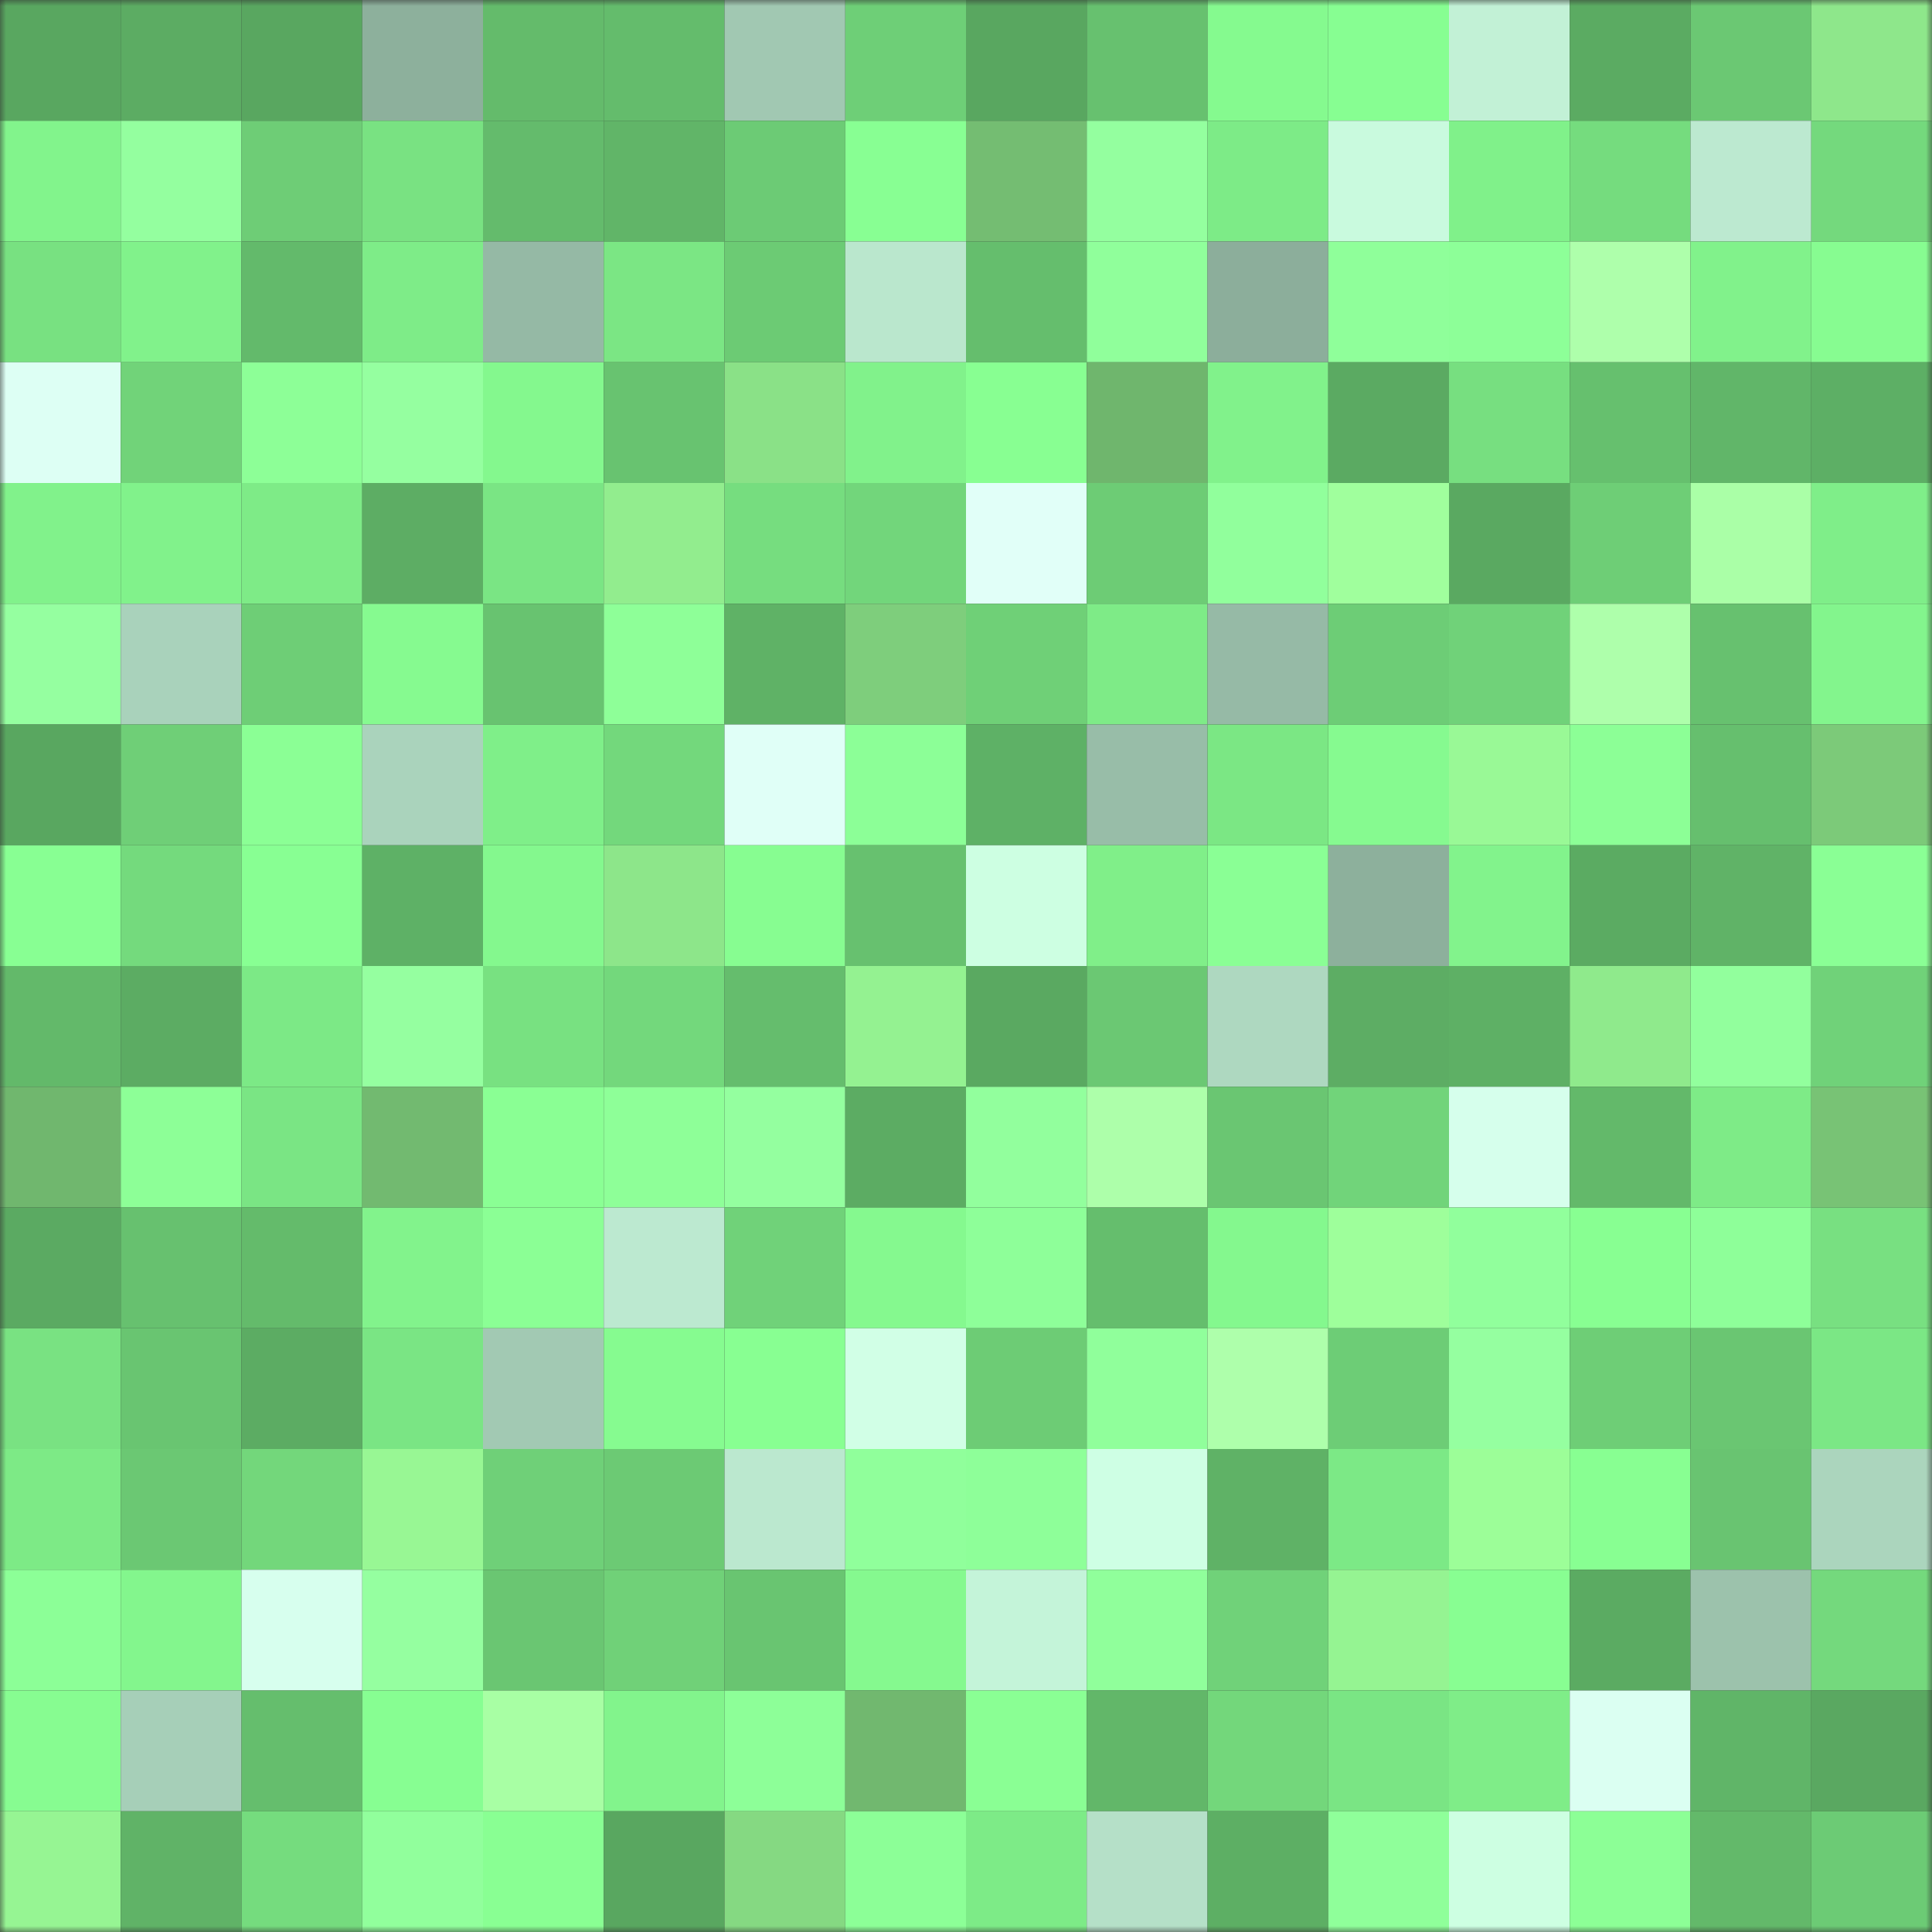 <svg viewBox="0 0 160 160" fill="none" role="img" xmlns="http://www.w3.org/2000/svg" width="240" height="240" name="lens%2Csarahada.lens"><rect x="0" y="0" width="160" height="160" fill="#333333" stroke="none"/><mask id="1818197973" mask-type="alpha" maskUnits="userSpaceOnUse" x="0" y="0" width="160" height="160"><rect width="160" height="160" fill="#FFFFFF"></rect></mask><g mask="url(#1818197973)"><rect x="0" y="0" width="10" height="10" fill="#59a760"></rect><rect x="10" y="0" width="10" height="10" fill="#5cac63"></rect><rect x="20" y="0" width="10" height="10" fill="#59a760"></rect><rect x="30" y="0" width="10" height="10" fill="#8db09c"></rect><rect x="40" y="0" width="10" height="10" fill="#64bb6b"></rect><rect x="50" y="0" width="10" height="10" fill="#64bc6c"></rect><rect x="60" y="0" width="10" height="10" fill="#a1c8b2"></rect><rect x="70" y="0" width="10" height="10" fill="#6ecf77"></rect><rect x="80" y="0" width="10" height="10" fill="#59a760"></rect><rect x="90" y="0" width="10" height="10" fill="#67c16f"></rect><rect x="100" y="0" width="10" height="10" fill="#85fa8f"></rect><rect x="110" y="0" width="10" height="10" fill="#87fe92"></rect><rect x="120" y="0" width="10" height="10" fill="#c2f1d6"></rect><rect x="130" y="0" width="10" height="10" fill="#5bab62"></rect><rect x="140" y="0" width="10" height="10" fill="#6bc873"></rect><rect x="150" y="0" width="10" height="10" fill="#8ee78b"></rect><rect x="0" y="10" width="10" height="10" fill="#82f48c"></rect><rect x="10" y="10" width="10" height="10" fill="#94ff9f"></rect><rect x="20" y="10" width="10" height="10" fill="#6ecd76"></rect><rect x="30" y="10" width="10" height="10" fill="#79e282"></rect><rect x="40" y="10" width="10" height="10" fill="#64bb6c"></rect><rect x="50" y="10" width="10" height="10" fill="#61b568"></rect><rect x="60" y="10" width="10" height="10" fill="#6ccb75"></rect><rect x="70" y="10" width="10" height="10" fill="#88ff93"></rect><rect x="80" y="10" width="10" height="10" fill="#74bd72"></rect><rect x="90" y="10" width="10" height="10" fill="#94ff9f"></rect><rect x="100" y="10" width="10" height="10" fill="#7deb87"></rect><rect x="110" y="10" width="10" height="10" fill="#c9fade"></rect><rect x="120" y="10" width="10" height="10" fill="#80f18a"></rect><rect x="130" y="10" width="10" height="10" fill="#75dc7e"></rect><rect x="140" y="10" width="10" height="10" fill="#bce9d0"></rect><rect x="150" y="10" width="10" height="10" fill="#74d97d"></rect><rect x="0" y="20" width="10" height="10" fill="#78e181"></rect><rect x="10" y="20" width="10" height="10" fill="#81f28b"></rect><rect x="20" y="20" width="10" height="10" fill="#63ba6b"></rect><rect x="30" y="20" width="10" height="10" fill="#7eec88"></rect><rect x="40" y="20" width="10" height="10" fill="#95b9a5"></rect><rect x="50" y="20" width="10" height="10" fill="#7be684"></rect><rect x="60" y="20" width="10" height="10" fill="#6ccb74"></rect><rect x="70" y="20" width="10" height="10" fill="#bae7cd"></rect><rect x="80" y="20" width="10" height="10" fill="#65be6d"></rect><rect x="90" y="20" width="10" height="10" fill="#90ff9b"></rect><rect x="100" y="20" width="10" height="10" fill="#8cae9b"></rect><rect x="110" y="20" width="10" height="10" fill="#8fff9a"></rect><rect x="120" y="20" width="10" height="10" fill="#8dff98"></rect><rect x="130" y="20" width="10" height="10" fill="#aeffab"></rect><rect x="140" y="20" width="10" height="10" fill="#81f28b"></rect><rect x="150" y="20" width="10" height="10" fill="#87fc91"></rect><rect x="0" y="30" width="10" height="10" fill="#ddfff4"></rect><rect x="10" y="30" width="10" height="10" fill="#71d379"></rect><rect x="20" y="30" width="10" height="10" fill="#8dff97"></rect><rect x="30" y="30" width="10" height="10" fill="#95ffa0"></rect><rect x="40" y="30" width="10" height="10" fill="#84f88e"></rect><rect x="50" y="30" width="10" height="10" fill="#68c370"></rect><rect x="60" y="30" width="10" height="10" fill="#8ae187"></rect><rect x="70" y="30" width="10" height="10" fill="#81f28b"></rect><rect x="80" y="30" width="10" height="10" fill="#88ff92"></rect><rect x="90" y="30" width="10" height="10" fill="#6fb66d"></rect><rect x="100" y="30" width="10" height="10" fill="#81f28b"></rect><rect x="110" y="30" width="10" height="10" fill="#5baa62"></rect><rect x="120" y="30" width="10" height="10" fill="#77df80"></rect><rect x="130" y="30" width="10" height="10" fill="#66c06e"></rect><rect x="140" y="30" width="10" height="10" fill="#61b669"></rect><rect x="150" y="30" width="10" height="10" fill="#5daf65"></rect><rect x="0" y="40" width="10" height="10" fill="#81f28b"></rect><rect x="10" y="40" width="10" height="10" fill="#81f28b"></rect><rect x="20" y="40" width="10" height="10" fill="#7eeb87"></rect><rect x="30" y="40" width="10" height="10" fill="#5dad64"></rect><rect x="40" y="40" width="10" height="10" fill="#7ae584"></rect><rect x="50" y="40" width="10" height="10" fill="#92ed8e"></rect><rect x="60" y="40" width="10" height="10" fill="#76dd7f"></rect><rect x="70" y="40" width="10" height="10" fill="#72d67b"></rect><rect x="80" y="40" width="10" height="10" fill="#e1fff8"></rect><rect x="90" y="40" width="10" height="10" fill="#6dcc75"></rect><rect x="100" y="40" width="10" height="10" fill="#91ff9c"></rect><rect x="110" y="40" width="10" height="10" fill="#a0ff9d"></rect><rect x="120" y="40" width="10" height="10" fill="#5aa961"></rect><rect x="130" y="40" width="10" height="10" fill="#6ece76"></rect><rect x="140" y="40" width="10" height="10" fill="#aaffa7"></rect><rect x="150" y="40" width="10" height="10" fill="#7fee89"></rect><rect x="0" y="50" width="10" height="10" fill="#95ffa0"></rect><rect x="10" y="50" width="10" height="10" fill="#a9d2bb"></rect><rect x="20" y="50" width="10" height="10" fill="#6ece76"></rect><rect x="30" y="50" width="10" height="10" fill="#86fa90"></rect><rect x="40" y="50" width="10" height="10" fill="#68c370"></rect><rect x="50" y="50" width="10" height="10" fill="#8eff98"></rect><rect x="60" y="50" width="10" height="10" fill="#5fb266"></rect><rect x="70" y="50" width="10" height="10" fill="#7ece7c"></rect><rect x="80" y="50" width="10" height="10" fill="#6fd077"></rect><rect x="90" y="50" width="10" height="10" fill="#7eeb87"></rect><rect x="100" y="50" width="10" height="10" fill="#96baa6"></rect><rect x="110" y="50" width="10" height="10" fill="#6dcd76"></rect><rect x="120" y="50" width="10" height="10" fill="#70d279"></rect><rect x="130" y="50" width="10" height="10" fill="#aeffab"></rect><rect x="140" y="50" width="10" height="10" fill="#67c16f"></rect><rect x="150" y="50" width="10" height="10" fill="#83f58d"></rect><rect x="0" y="60" width="10" height="10" fill="#59a760"></rect><rect x="10" y="60" width="10" height="10" fill="#6fcf77"></rect><rect x="20" y="60" width="10" height="10" fill="#8bff95"></rect><rect x="30" y="60" width="10" height="10" fill="#aad3bc"></rect><rect x="40" y="60" width="10" height="10" fill="#7fef89"></rect><rect x="50" y="60" width="10" height="10" fill="#73d87c"></rect><rect x="60" y="60" width="10" height="10" fill="#e0fff7"></rect><rect x="70" y="60" width="10" height="10" fill="#8cff97"></rect><rect x="80" y="60" width="10" height="10" fill="#5eb166"></rect><rect x="90" y="60" width="10" height="10" fill="#98bda8"></rect><rect x="100" y="60" width="10" height="10" fill="#7be784"></rect><rect x="110" y="60" width="10" height="10" fill="#86fa90"></rect><rect x="120" y="60" width="10" height="10" fill="#99f996"></rect><rect x="130" y="60" width="10" height="10" fill="#8cff96"></rect><rect x="140" y="60" width="10" height="10" fill="#66bf6e"></rect><rect x="150" y="60" width="10" height="10" fill="#7cca79"></rect><rect x="0" y="70" width="10" height="10" fill="#88ff93"></rect><rect x="10" y="70" width="10" height="10" fill="#74da7d"></rect><rect x="20" y="70" width="10" height="10" fill="#88ff93"></rect><rect x="30" y="70" width="10" height="10" fill="#5eb166"></rect><rect x="40" y="70" width="10" height="10" fill="#84f88e"></rect><rect x="50" y="70" width="10" height="10" fill="#8de68a"></rect><rect x="60" y="70" width="10" height="10" fill="#87fd91"></rect><rect x="70" y="70" width="10" height="10" fill="#67c16f"></rect><rect x="80" y="70" width="10" height="10" fill="#cdffe2"></rect><rect x="90" y="70" width="10" height="10" fill="#80ef89"></rect><rect x="100" y="70" width="10" height="10" fill="#8aff95"></rect><rect x="110" y="70" width="10" height="10" fill="#8db09c"></rect><rect x="120" y="70" width="10" height="10" fill="#82f38c"></rect><rect x="130" y="70" width="10" height="10" fill="#5bab62"></rect><rect x="140" y="70" width="10" height="10" fill="#60b367"></rect><rect x="150" y="70" width="10" height="10" fill="#8aff95"></rect><rect x="0" y="80" width="10" height="10" fill="#63b96a"></rect><rect x="10" y="80" width="10" height="10" fill="#5cac63"></rect><rect x="20" y="80" width="10" height="10" fill="#7ce986"></rect><rect x="30" y="80" width="10" height="10" fill="#95ffa0"></rect><rect x="40" y="80" width="10" height="10" fill="#78e181"></rect><rect x="50" y="80" width="10" height="10" fill="#73d87c"></rect><rect x="60" y="80" width="10" height="10" fill="#65bd6d"></rect><rect x="70" y="80" width="10" height="10" fill="#94f291"></rect><rect x="80" y="80" width="10" height="10" fill="#5aa961"></rect><rect x="90" y="80" width="10" height="10" fill="#6bc873"></rect><rect x="100" y="80" width="10" height="10" fill="#aed8c0"></rect><rect x="110" y="80" width="10" height="10" fill="#5dad64"></rect><rect x="120" y="80" width="10" height="10" fill="#5eb065"></rect><rect x="130" y="80" width="10" height="10" fill="#8fea8c"></rect><rect x="140" y="80" width="10" height="10" fill="#92ff9d"></rect><rect x="150" y="80" width="10" height="10" fill="#70d279"></rect><rect x="0" y="90" width="10" height="10" fill="#70b76e"></rect><rect x="10" y="90" width="10" height="10" fill="#8dff97"></rect><rect x="20" y="90" width="10" height="10" fill="#7ae584"></rect><rect x="30" y="90" width="10" height="10" fill="#72ba70"></rect><rect x="40" y="90" width="10" height="10" fill="#8aff94"></rect><rect x="50" y="90" width="10" height="10" fill="#8eff98"></rect><rect x="60" y="90" width="10" height="10" fill="#94ff9f"></rect><rect x="70" y="90" width="10" height="10" fill="#5cac63"></rect><rect x="80" y="90" width="10" height="10" fill="#92ff9d"></rect><rect x="90" y="90" width="10" height="10" fill="#adffaa"></rect><rect x="100" y="90" width="10" height="10" fill="#6ac672"></rect><rect x="110" y="90" width="10" height="10" fill="#71d47a"></rect><rect x="120" y="90" width="10" height="10" fill="#d6ffec"></rect><rect x="130" y="90" width="10" height="10" fill="#63b96a"></rect><rect x="140" y="90" width="10" height="10" fill="#7eeb87"></rect><rect x="150" y="90" width="10" height="10" fill="#78c375"></rect><rect x="0" y="100" width="10" height="10" fill="#5baa62"></rect><rect x="10" y="100" width="10" height="10" fill="#67c16f"></rect><rect x="20" y="100" width="10" height="10" fill="#64bb6b"></rect><rect x="30" y="100" width="10" height="10" fill="#82f38c"></rect><rect x="40" y="100" width="10" height="10" fill="#8bff95"></rect><rect x="50" y="100" width="10" height="10" fill="#bce9d0"></rect><rect x="60" y="100" width="10" height="10" fill="#70d279"></rect><rect x="70" y="100" width="10" height="10" fill="#85f98f"></rect><rect x="80" y="100" width="10" height="10" fill="#8eff99"></rect><rect x="90" y="100" width="10" height="10" fill="#65be6d"></rect><rect x="100" y="100" width="10" height="10" fill="#84f88e"></rect><rect x="110" y="100" width="10" height="10" fill="#9eff9b"></rect><rect x="120" y="100" width="10" height="10" fill="#91ff9c"></rect><rect x="130" y="100" width="10" height="10" fill="#88ff92"></rect><rect x="140" y="100" width="10" height="10" fill="#8eff99"></rect><rect x="150" y="100" width="10" height="10" fill="#78e081"></rect><rect x="0" y="110" width="10" height="10" fill="#79e282"></rect><rect x="10" y="110" width="10" height="10" fill="#69c571"></rect><rect x="20" y="110" width="10" height="10" fill="#5cac63"></rect><rect x="30" y="110" width="10" height="10" fill="#7ae584"></rect><rect x="40" y="110" width="10" height="10" fill="#a2c9b3"></rect><rect x="50" y="110" width="10" height="10" fill="#86fb90"></rect><rect x="60" y="110" width="10" height="10" fill="#88ff92"></rect><rect x="70" y="110" width="10" height="10" fill="#d1ffe6"></rect><rect x="80" y="110" width="10" height="10" fill="#6dcc75"></rect><rect x="90" y="110" width="10" height="10" fill="#90ff9b"></rect><rect x="100" y="110" width="10" height="10" fill="#aeffab"></rect><rect x="110" y="110" width="10" height="10" fill="#6dcd76"></rect><rect x="120" y="110" width="10" height="10" fill="#95ffa0"></rect><rect x="130" y="110" width="10" height="10" fill="#6ece76"></rect><rect x="140" y="110" width="10" height="10" fill="#6ac672"></rect><rect x="150" y="110" width="10" height="10" fill="#7be785"></rect><rect x="0" y="120" width="10" height="10" fill="#7dea86"></rect><rect x="10" y="120" width="10" height="10" fill="#6bc873"></rect><rect x="20" y="120" width="10" height="10" fill="#73d77b"></rect><rect x="30" y="120" width="10" height="10" fill="#98f794"></rect><rect x="40" y="120" width="10" height="10" fill="#6fd078"></rect><rect x="50" y="120" width="10" height="10" fill="#6cca74"></rect><rect x="60" y="120" width="10" height="10" fill="#bbe8cf"></rect><rect x="70" y="120" width="10" height="10" fill="#90ff9b"></rect><rect x="80" y="120" width="10" height="10" fill="#8eff99"></rect><rect x="90" y="120" width="10" height="10" fill="#ceffe4"></rect><rect x="100" y="120" width="10" height="10" fill="#5fb266"></rect><rect x="110" y="120" width="10" height="10" fill="#7ce986"></rect><rect x="120" y="120" width="10" height="10" fill="#9cfe98"></rect><rect x="130" y="120" width="10" height="10" fill="#88ff92"></rect><rect x="140" y="120" width="10" height="10" fill="#69c471"></rect><rect x="150" y="120" width="10" height="10" fill="#abd5bd"></rect><rect x="0" y="130" width="10" height="10" fill="#8cff97"></rect><rect x="10" y="130" width="10" height="10" fill="#83f68d"></rect><rect x="20" y="130" width="10" height="10" fill="#d7ffee"></rect><rect x="30" y="130" width="10" height="10" fill="#95ffa0"></rect><rect x="40" y="130" width="10" height="10" fill="#6ac672"></rect><rect x="50" y="130" width="10" height="10" fill="#70d178"></rect><rect x="60" y="130" width="10" height="10" fill="#69c571"></rect><rect x="70" y="130" width="10" height="10" fill="#85f98f"></rect><rect x="80" y="130" width="10" height="10" fill="#c4f4d9"></rect><rect x="90" y="130" width="10" height="10" fill="#90ff9b"></rect><rect x="100" y="130" width="10" height="10" fill="#70d279"></rect><rect x="110" y="130" width="10" height="10" fill="#95f492"></rect><rect x="120" y="130" width="10" height="10" fill="#88fe92"></rect><rect x="130" y="130" width="10" height="10" fill="#5bab62"></rect><rect x="140" y="130" width="10" height="10" fill="#9cc2ac"></rect><rect x="150" y="130" width="10" height="10" fill="#74d97d"></rect><rect x="0" y="140" width="10" height="10" fill="#87fc91"></rect><rect x="10" y="140" width="10" height="10" fill="#a6cfb8"></rect><rect x="20" y="140" width="10" height="10" fill="#65be6d"></rect><rect x="30" y="140" width="10" height="10" fill="#87fe92"></rect><rect x="40" y="140" width="10" height="10" fill="#a8ffa4"></rect><rect x="50" y="140" width="10" height="10" fill="#82f48c"></rect><rect x="60" y="140" width="10" height="10" fill="#8dff98"></rect><rect x="70" y="140" width="10" height="10" fill="#71b86f"></rect><rect x="80" y="140" width="10" height="10" fill="#8aff94"></rect><rect x="90" y="140" width="10" height="10" fill="#62b769"></rect><rect x="100" y="140" width="10" height="10" fill="#73d77b"></rect><rect x="110" y="140" width="10" height="10" fill="#7ae584"></rect><rect x="120" y="140" width="10" height="10" fill="#7fed88"></rect><rect x="130" y="140" width="10" height="10" fill="#dbfff2"></rect><rect x="140" y="140" width="10" height="10" fill="#60b568"></rect><rect x="150" y="140" width="10" height="10" fill="#5aa861"></rect><rect x="0" y="150" width="10" height="10" fill="#96f593"></rect><rect x="10" y="150" width="10" height="10" fill="#60b367"></rect><rect x="20" y="150" width="10" height="10" fill="#75dc7e"></rect><rect x="30" y="150" width="10" height="10" fill="#91ff9c"></rect><rect x="40" y="150" width="10" height="10" fill="#89ff93"></rect><rect x="50" y="150" width="10" height="10" fill="#59a760"></rect><rect x="60" y="150" width="10" height="10" fill="#85d982"></rect><rect x="70" y="150" width="10" height="10" fill="#8cff97"></rect><rect x="80" y="150" width="10" height="10" fill="#7deb87"></rect><rect x="90" y="150" width="10" height="10" fill="#b5e0c8"></rect><rect x="100" y="150" width="10" height="10" fill="#5daf64"></rect><rect x="110" y="150" width="10" height="10" fill="#8fff9a"></rect><rect x="120" y="150" width="10" height="10" fill="#cdffe2"></rect><rect x="130" y="150" width="10" height="10" fill="#8cff96"></rect><rect x="140" y="150" width="10" height="10" fill="#63b96a"></rect><rect x="150" y="150" width="10" height="10" fill="#6ccb75"></rect></g></svg>